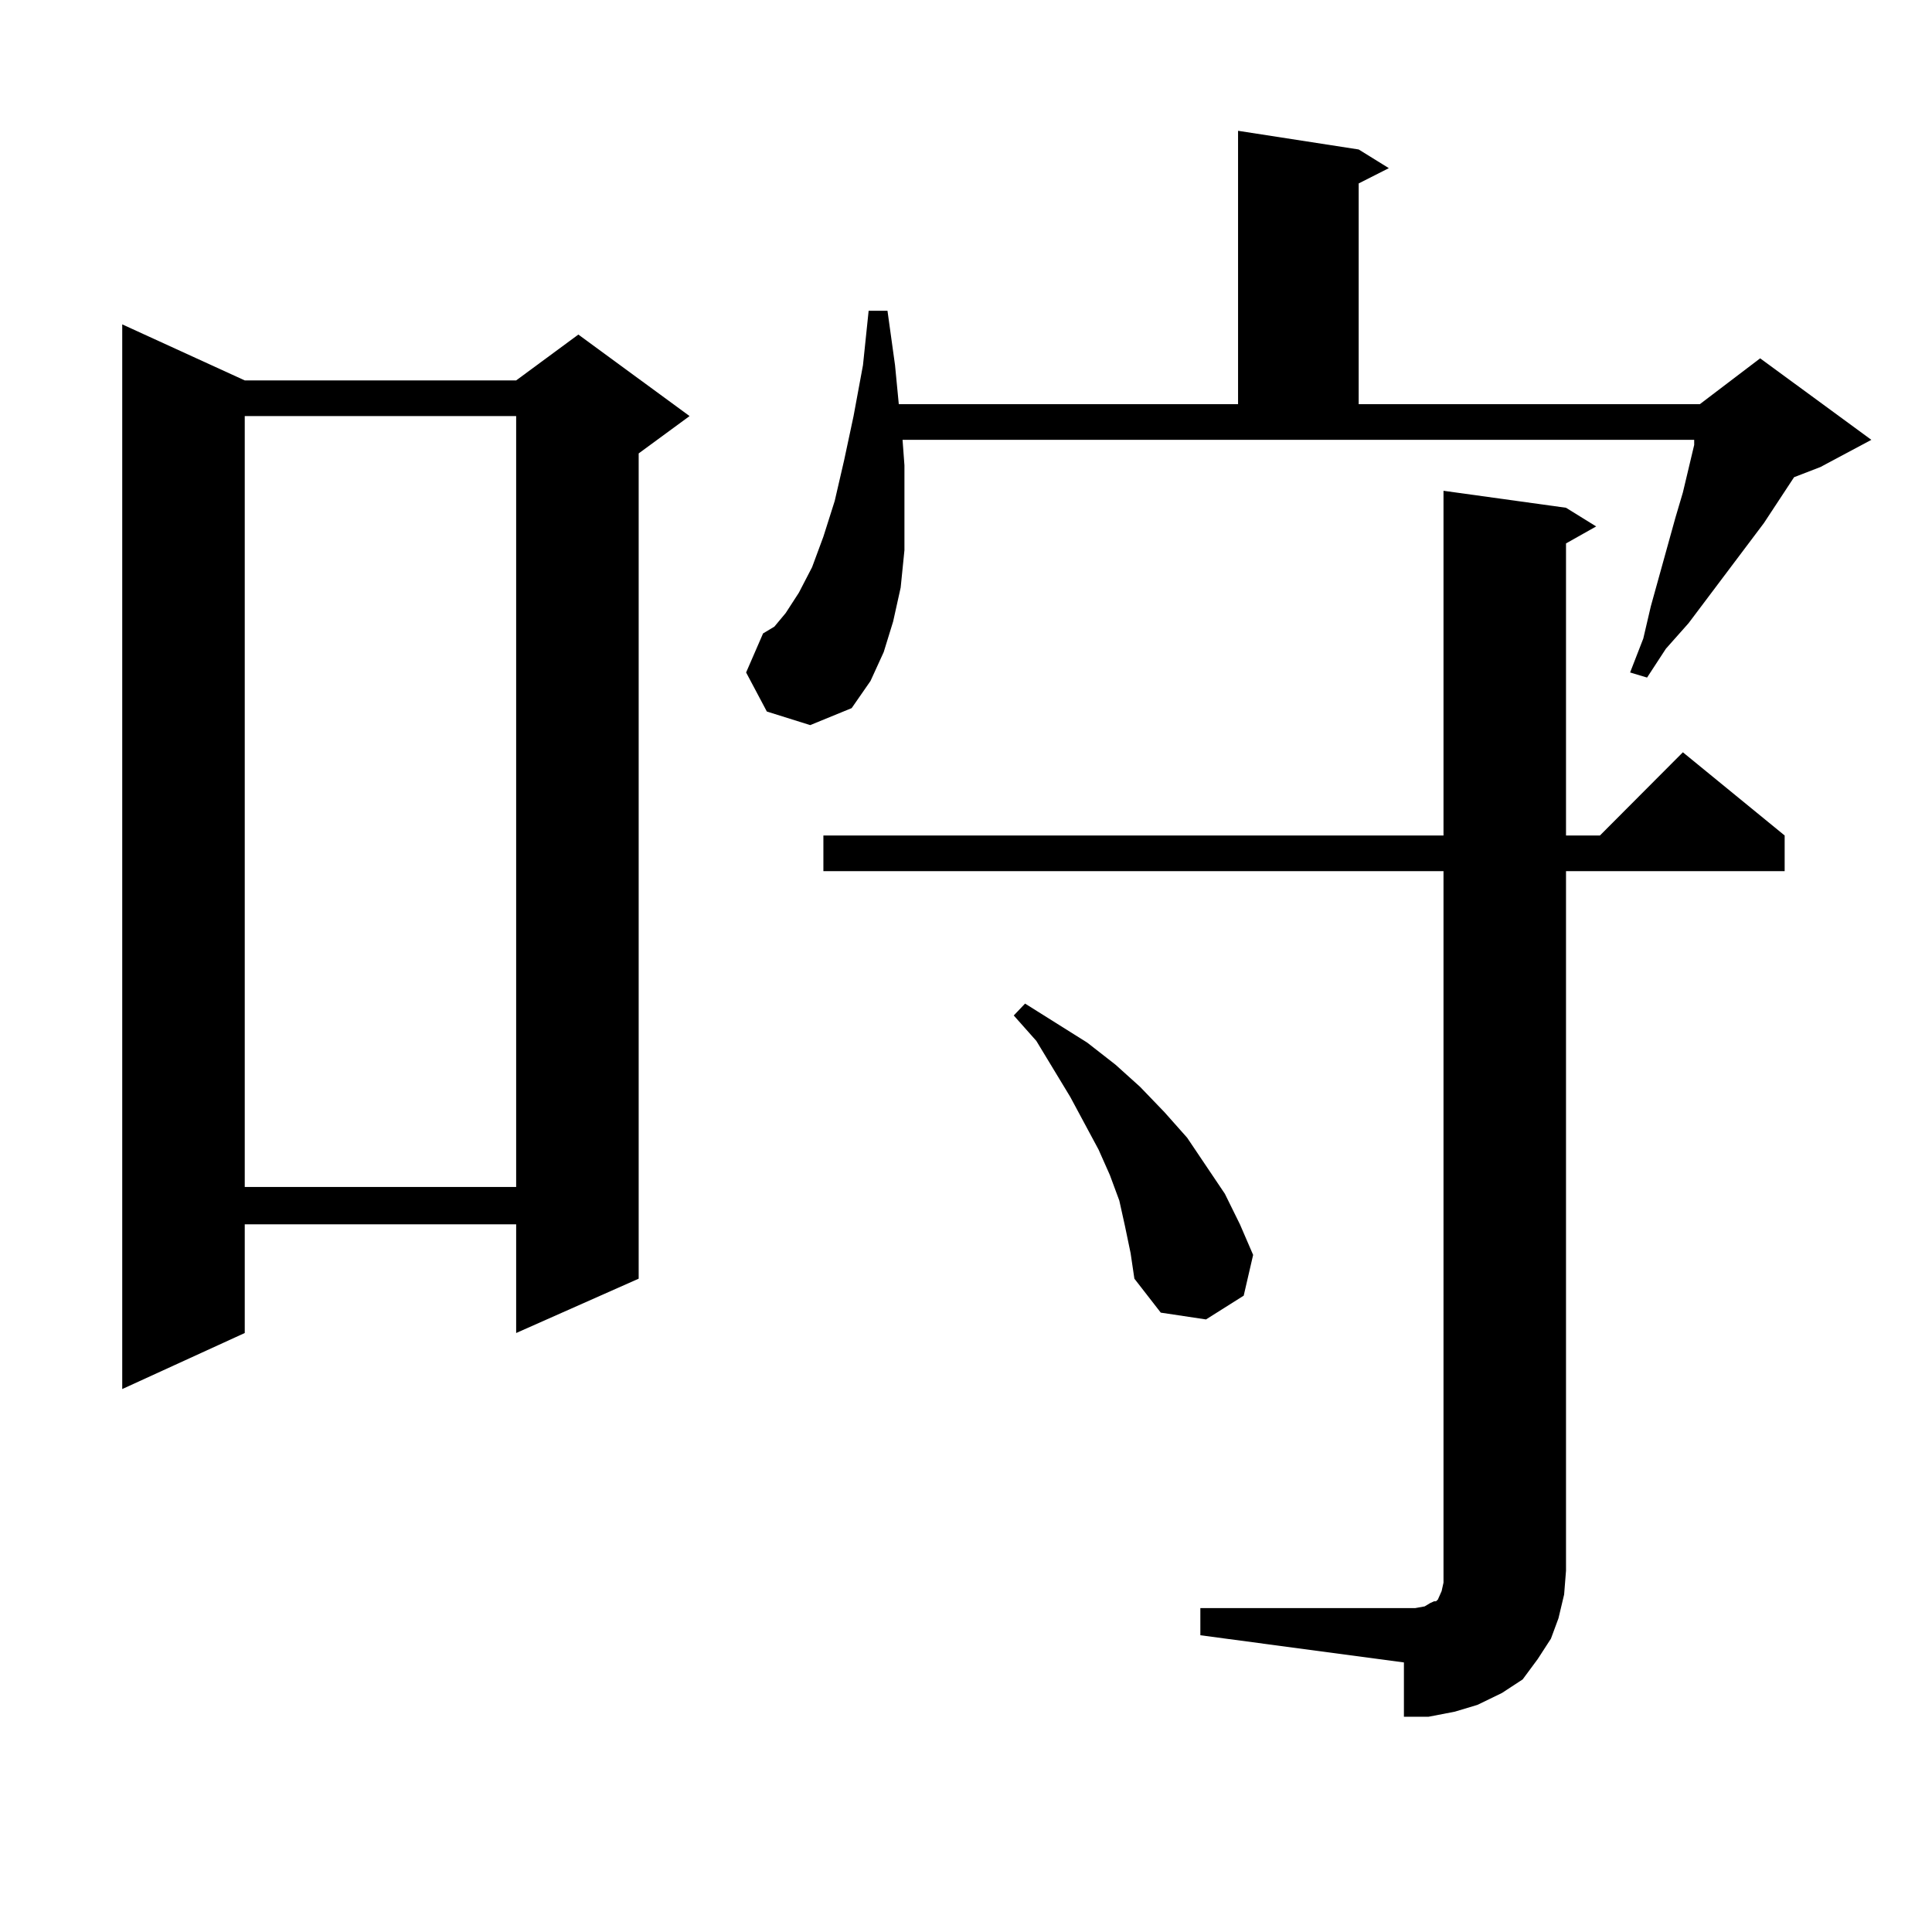 <?xml version="1.0" encoding="utf-8"?>
<!-- Generator: Adobe Illustrator 16.0.0, SVG Export Plug-In . SVG Version: 6.00 Build 0)  -->
<!DOCTYPE svg PUBLIC "-//W3C//DTD SVG 1.1//EN" "http://www.w3.org/Graphics/SVG/1.1/DTD/svg11.dtd">
<svg version="1.1" id="图层_1" xmlns="http://www.w3.org/2000/svg" xmlns:xlink="http://www.w3.org/1999/xlink" x="0px" y="0px"
	 width="1000px" height="1000px" viewBox="0 0 1000 1000" enable-background="new 0 0 1000 1000" xml:space="preserve">
<path d="M126.68,196.898h140.484l32.194-23.73l57.56,42.188l-26.341,19.336V661.84l-63.413,28.125v-56.25H126.68v56.25
	l-63.413,29.004V167.895L126.68,196.898z M126.68,215.355v399.023h140.484V215.355H126.68z M396.917,368.285l-10.731-20.215
	l8.78-20.215l5.854-3.516l5.854-7.031l6.829-10.547l6.829-13.184l5.854-15.82l5.854-18.457l4.878-21.094l4.878-22.852l4.878-26.367
	l2.927-28.125h9.756l3.902,28.125l1.951,20.215h175.605V67.699l62.438,9.668l15.609,9.668l-15.609,7.91v114.258h176.581
	l31.219-23.73l57.56,42.188l-26.341,14.063l-13.658,5.273l-15.609,23.73l-39.023,51.855l-11.707,13.184l-9.756,14.941l-8.78-2.637
	l6.829-17.578l3.902-16.699l12.683-45.703l3.902-13.184l2.927-12.305l2.927-12.305v-2.637H467.159l0.976,13.184v22.852v21.094
	l-1.951,19.336l-3.902,17.578l-4.878,15.82l-6.829,14.941l-9.756,14.063l-21.463,8.789L396.917,368.285z M621.302,832.348h111.217
	l4.878-0.879l2.927-1.758l1.951-0.879h0.976l0.976-0.879l1.951-4.395l0.976-4.395v-6.152V450.902H426.185v-18.457h320.968V254.027
	l63.413,8.789l15.609,9.668l-15.609,8.789v151.172h17.561l42.926-43.066l52.682,43.066v18.457H810.565v362.109l-0.976,12.305
	l-2.927,12.305l-3.902,10.547l-6.829,10.547l-7.805,10.547l-10.731,7.031l-12.683,6.152l-11.707,3.516l-13.658,2.637h-12.683
	v-28.125L621.302,846.41V832.348z M582.278,634.594l-2.927-13.184l-4.878-13.184l-5.854-13.184l-14.634-27.246l-17.561-29.004
	l-11.707-13.184l5.854-6.152l32.194,20.215l14.634,11.426l12.683,11.426l12.683,13.184l11.707,13.184l19.512,29.004l7.805,15.82
	l6.829,15.82l-4.878,21.094l-19.512,12.305l-23.414-3.516l-13.658-17.578l-1.951-13.184L582.278,634.594z"/>
</svg>
